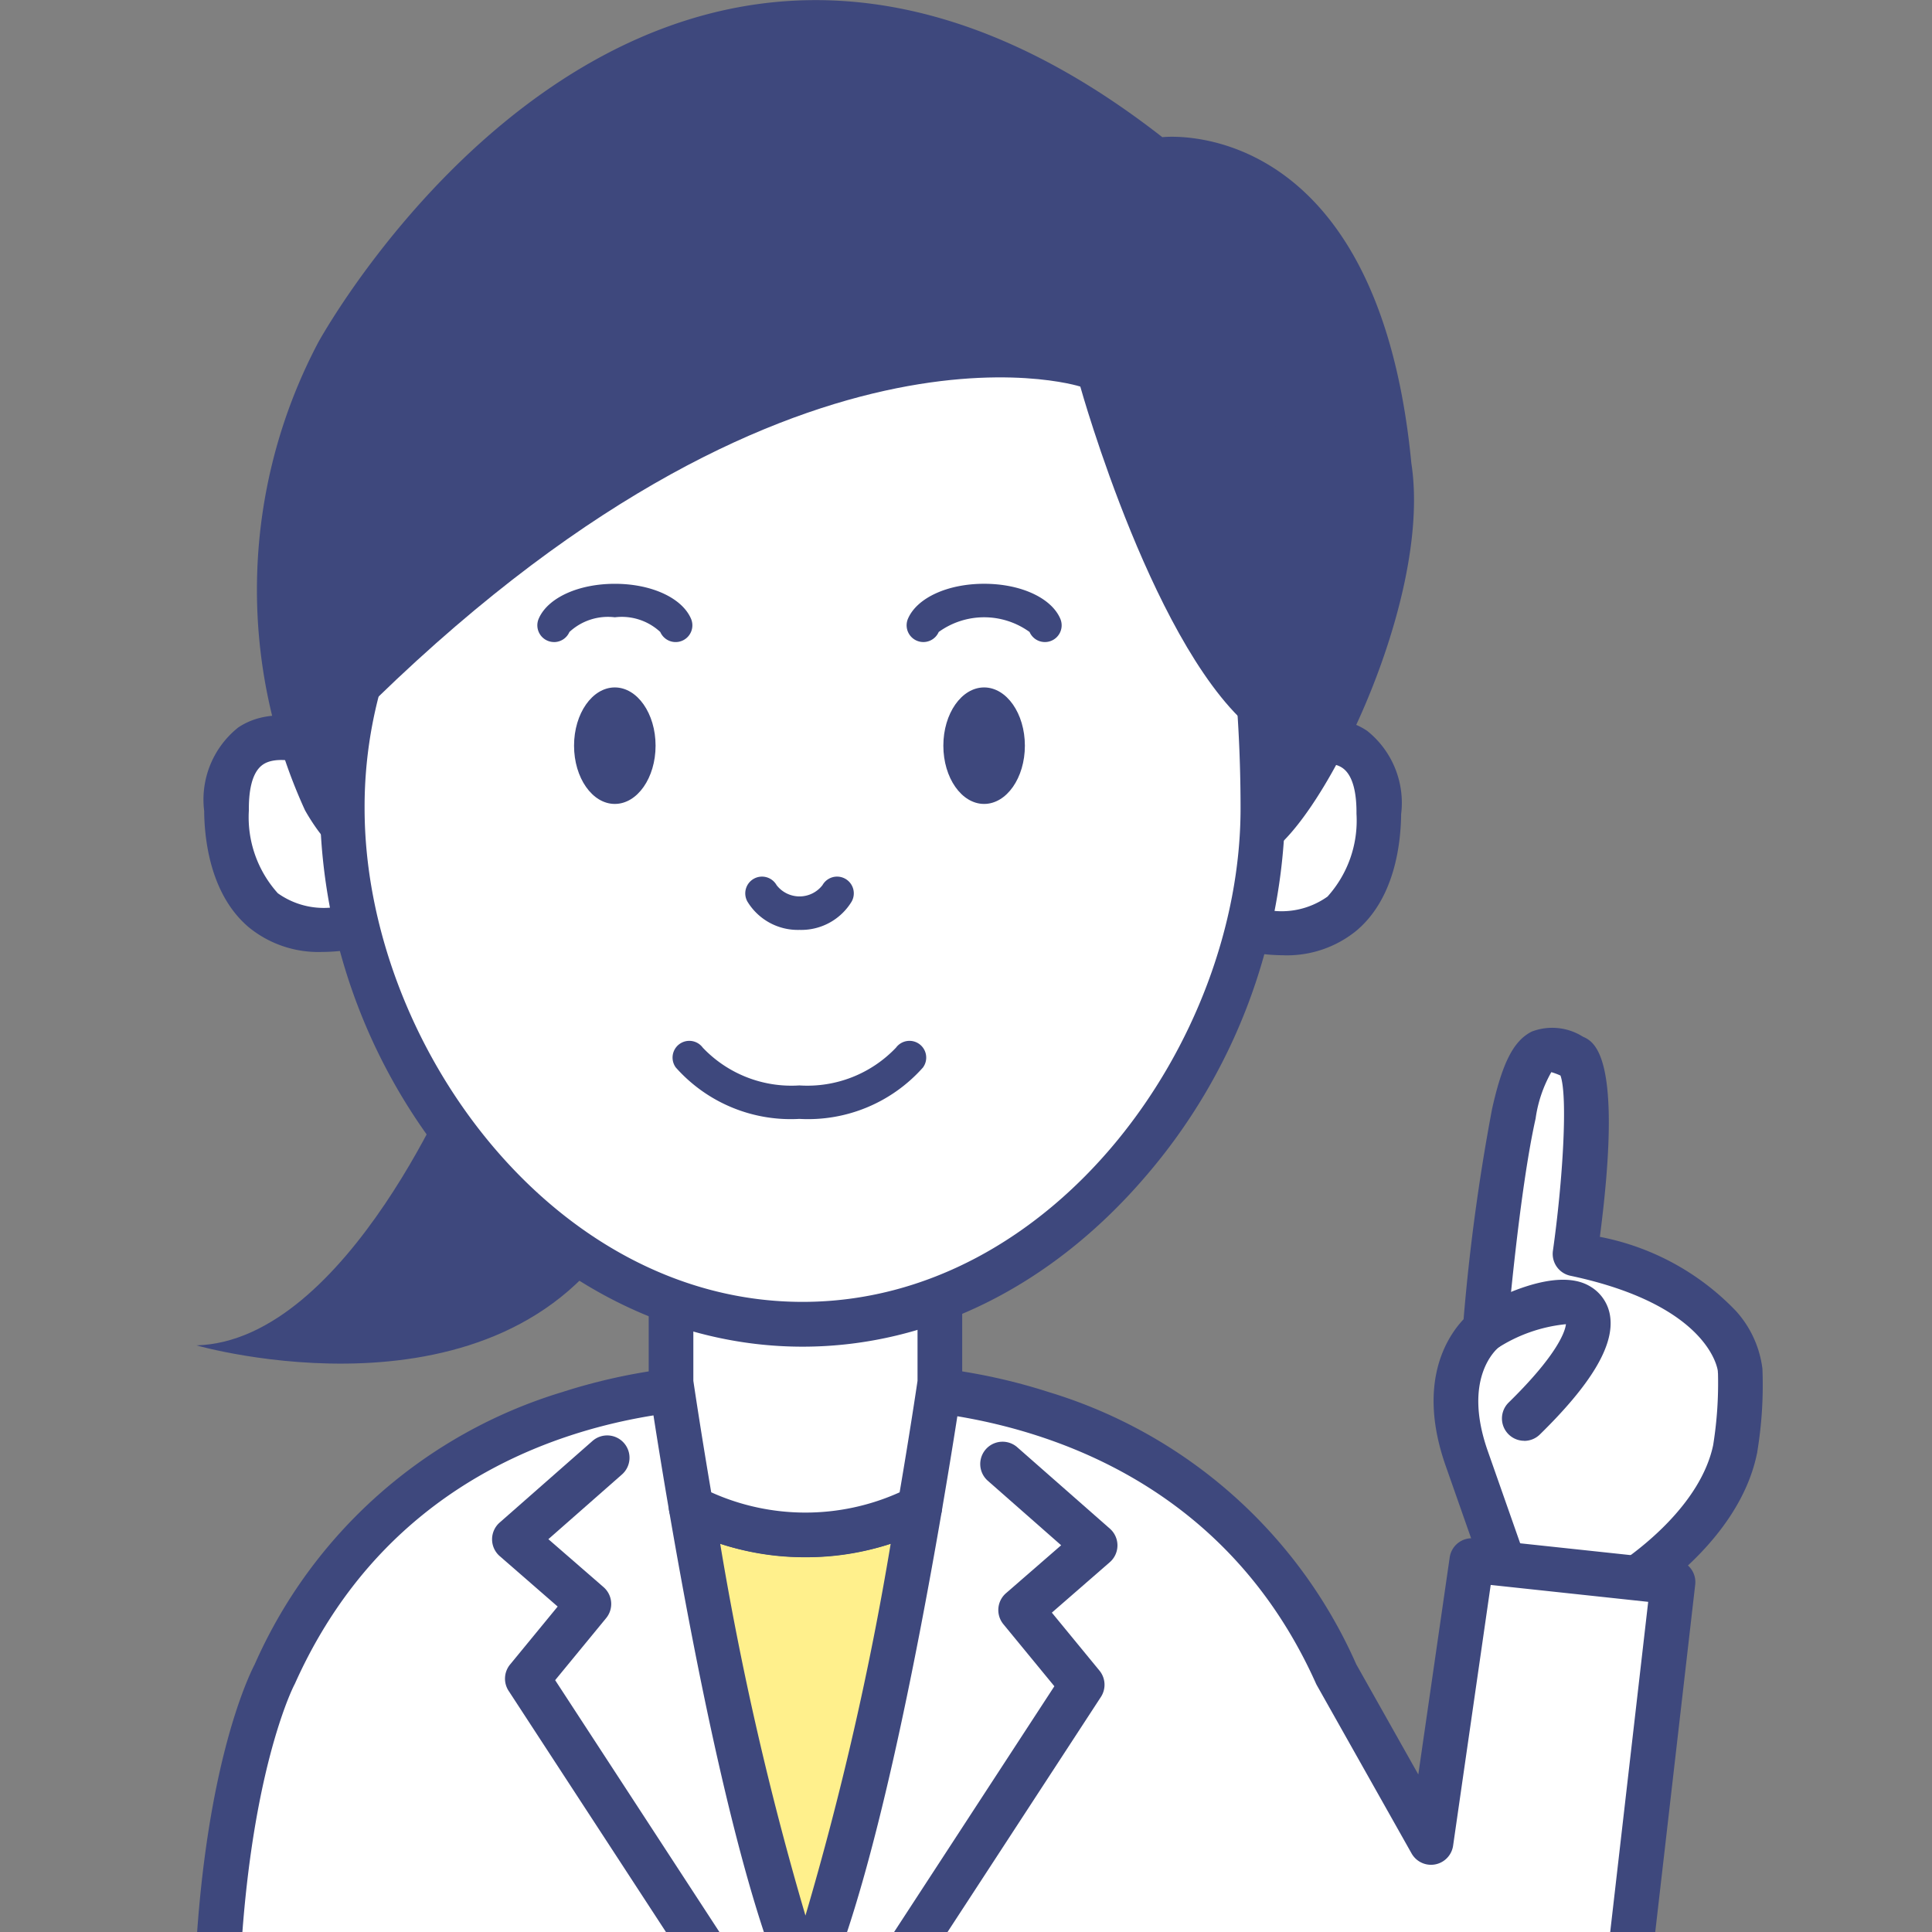 <svg xmlns="http://www.w3.org/2000/svg" xmlns:xlink="http://www.w3.org/1999/xlink" width="80" height="80" viewBox="0 0 80 80">
  <rect x="0" y="0" width="80" height="80" fill="#808080" stroke="none"/>
  <defs>
    <clipPath id="clip-path">
      <rect id="長方形_285" data-name="長方形 285" width="80" height="80" fill="none"/>
    </clipPath>
  </defs>
  <g id="icon" transform="translate(-41 -72)">
    <rect id="Base" width="80" height="80" transform="translate(41 72)" fill="none"/>
    <g id="グループ_727" data-name="グループ 727" transform="translate(41 72)">
      <g id="グループ_726" data-name="グループ 726" clip-path="url(#clip-path)">
        <g id="グループ_728" data-name="グループ 728" transform="translate(-4)">
          <path id="パス_2018" data-name="パス 2018" d="M162.238,154.212l-1.4-3.989c-1.116-3.2.186-4.84.768-5.31a90.054,90.054,0,0,1,1.192-8.939c.7-3.1,1.339-2.855,2.479-2.349s.054,8.155.054,8.155c6.756,1.429,6.838,4.831,6.838,4.831a15.474,15.474,0,0,1-.209,3.241c-.575,2.826-3.387,4.909-4.346,5.546" transform="translate(-96.111 -89.857)" fill="#fff"/>
          <path id="パス_2019" data-name="パス 2019" d="M165.7,154.408a.924.924,0,0,1-.513-1.694c.795-.529,3.419-2.441,3.946-4.928a16.145,16.145,0,0,0,.2-2.977.523.523,0,0,1-.006-.09s-.273-2.715-6.106-3.949a.924.924,0,0,1-.723-1.034c.41-2.9.622-6.4.313-7.256a2.919,2.919,0,0,0-.379-.141,5.41,5.41,0,0,0-.651,1.924c-.674,3-1.167,8.757-1.172,8.815a.924.924,0,0,1-.34.641c-.157.127-1.507,1.328-.476,4.287l1.4,3.987a.924.924,0,0,1-1.744.612l-1.4-3.989c-1.19-3.417.065-5.319.75-6.045a84.78,84.78,0,0,1,1.18-8.712c.432-1.926.893-2.823,1.644-3.2a2.375,2.375,0,0,1,2.111.209c.469.209,1.688.751.708,8.291a10.557,10.557,0,0,1,5.631,3.066,4.363,4.363,0,0,1,1.1,2.393,16.976,16.976,0,0,1-.212,3.437q0,.035-.012.069c-.633,3.109-3.525,5.324-4.74,6.131a.918.918,0,0,1-.511.155" transform="translate(-94.195 -87.944)" fill="#3e487d"/>
          <path id="パス_2020" data-name="パス 2020" d="M163.81,169.219a.924.924,0,0,1-.647-1.584c2.1-2.057,2.346-3,2.372-3.244a6.375,6.375,0,0,0-2.878,1.02.924.924,0,0,1-.935-1.594c.764-.449,3.369-1.845,4.8-1a1.711,1.711,0,0,1,.849,1.293c.146,1.2-.807,2.783-2.916,4.848a.921.921,0,0,1-.647.264" transform="translate(-96.693 -109.559)" fill="#3e487d"/>
          <path id="パス_2021" data-name="パス 2021" d="M134.733,94.761c4.275-1.811,4.8.716,4.778,2.389-.016,1.518-.431,5.593-5.03,4.834l-.323-.106" transform="translate(-78.422 -63.447)" fill="#fff"/>
          <path id="パス_2022" data-name="パス 2022" d="M133.645,101.084a7.539,7.539,0,0,1-1.226-.106.957.957,0,0,1-.137-.034l-.323-.106a.924.924,0,0,1,.576-1.756l.254.083a3.278,3.278,0,0,0,2.691-.51,4.7,4.7,0,0,0,1.2-3.432c.007-.681-.089-1.563-.588-1.9s-1.54-.21-2.905.368a.924.924,0,1,1-.721-1.7c2.043-.865,3.566-.931,4.655-.2a3.815,3.815,0,0,1,1.408,3.452c-.013,1.232-.271,3.5-1.857,4.828a4.551,4.551,0,0,1-3.022,1.014" transform="translate(-76.511 -61.529)" fill="#3e487d"/>
          <path id="パス_2023" data-name="パス 2023" d="M9,94.341c-4.275-1.811-4.8.716-4.778,2.389.016,1.518.431,5.593,5.03,4.834l.323-.106" transform="translate(9.152 -63.164)" fill="#fff"/>
          <path id="パス_2024" data-name="パス 2024" d="M6.269,100.664a4.551,4.551,0,0,1-3.022-1.014C1.662,98.32,1.4,96.054,1.39,94.822A3.816,3.816,0,0,1,2.8,91.37c1.089-.729,2.611-.663,4.655.2a.924.924,0,0,1-.721,1.7c-1.365-.578-2.4-.71-2.905-.368s-.595,1.216-.588,1.9a4.7,4.7,0,0,0,1.2,3.432,3.279,3.279,0,0,0,2.691.511l.253-.083a.924.924,0,0,1,.577,1.756l-.323.106a.93.93,0,0,1-.138.034,7.531,7.531,0,0,1-1.226.106" transform="translate(11.064 -61.246)" fill="#3e487d"/>
          <path id="パス_2025" data-name="パス 2025" d="M11.3,135.409S6.7,146.8.411,146.975c0,0,12.519,3.6,17.622-4.91" transform="translate(11.723 -91.266)" fill="#3e487d"/>
          <path id="パス_2026" data-name="パス 2026" d="M49.656,35.5c2.253-.809,7.133-10.479,6.23-16.32-1.4-14.563-10.312-13.5-10.312-13.5-21.263-16.6-34.952,8.5-34.952,8.5a21.934,21.934,0,0,0-.549,19.368s.929,1.7,1.656,1.794c-1.173-16.212,11.659-19.8,11.659-19.8" transform="translate(6.555 0)" fill="#3e487d"/>
          <path id="パス_2027" data-name="パス 2027" d="M41.941,218.078l1.635-18.291,6.346,7a9.245,9.245,0,0,0,4.792,1.777c2.753.031,5.78-1.826,6.359-5.924L63.194,184.2l-8.332-.891-1.685,11.675-3.924-6.965c-5.8-12.945-20.019-11.9-20.019-11.9H25.315S11.1,175.071,5.3,188.017c0,0-4.544,8.345-1.243,30.061" transform="translate(10.078 -118.687)" fill="#fff"/>
          <path id="パス_2028" data-name="パス 2028" d="M2.13,217.09a.925.925,0,0,1-.912-.785c-3.237-21.293.96-29.907,1.326-30.607a20.363,20.363,0,0,1,12.737-11.28,24.006,24.006,0,0,1,8.143-1.141h3.858a23.988,23.988,0,0,1,8.143,1.141,20.364,20.364,0,0,1,12.733,11.269l2.571,4.565,1.3-8.989a.925.925,0,0,1,1.013-.787l8.333.891a.924.924,0,0,1,.82,1.024l-2.121,18.437a7.9,7.9,0,0,1-2.692,5.116,7.083,7.083,0,0,1-4.517,1.627h-.078a10.144,10.144,0,0,1-5.344-1.968.977.977,0,0,1-.122-.113l-4.929-5.434-1.447,16.19a.924.924,0,0,1-1.841-.164l1.635-18.291a.924.924,0,0,1,1.6-.539l6.284,6.927a8.251,8.251,0,0,0,4.18,1.543c2.337.038,4.928-1.55,5.433-5.13l2.012-17.488-6.521-.7L52.17,193.2a.924.924,0,0,1-1.72.321l-3.924-6.966c-.014-.024-.026-.05-.038-.076-5.476-12.213-18.971-11.369-19.108-11.359l-.067,0H23.393l-.067,0c-.554-.039-13.646-.824-19.108,11.359-.01.022-.02.043-.032.064-.042.079-4.34,8.436-1.141,29.48a.925.925,0,0,1-.775,1.053.973.973,0,0,1-.14.01" transform="translate(12 -116.775)" fill="#3e487d"/>
          <path id="パス_2029" data-name="パス 2029" d="M63.249,191.45c.976,5.68,2.7,14.605,4.578,19.181h.313c1.877-4.576,3.6-13.5,4.577-19.181a10.352,10.352,0,0,1-9.468,0" transform="translate(-30.63 -129.038)" fill="#fff08c"/>
          <path id="パス_2030" data-name="パス 2030" d="M66.228,209.645h-.312a.923.923,0,0,1-.855-.573c-1.855-4.52-3.544-13.031-4.634-19.375a.924.924,0,0,1,1.345-.973,9.425,9.425,0,0,0,8.6,0,.924.924,0,0,1,1.345.973c-1.09,6.344-2.779,14.855-4.634,19.375a.924.924,0,0,1-.855.573m-3.687-18.592a130.118,130.118,0,0,0,3.53,15.395A130.05,130.05,0,0,0,69.6,191.053a11.591,11.591,0,0,1-7.061,0" transform="translate(-28.719 -127.128)" fill="#3e487d"/>
          <path id="パス_2031" data-name="パス 2031" d="M60.694,166.5s.309,2.115.833,5.166a10.351,10.351,0,0,0,9.468,0c.524-3.051.833-5.166.833-5.166v-4.4H60.694Z" transform="translate(-28.908 -109.257)" fill="#fff"/>
          <path id="パス_2032" data-name="パス 2032" d="M64.351,171.828a11.035,11.035,0,0,1-5.168-1.254.925.925,0,0,1-.477-.659c-.52-3.028-.833-5.168-.836-5.19a.871.871,0,0,1-.01-.133v-4.4a.924.924,0,0,1,.924-.924H69.917a.924.924,0,0,1,.924.924v4.4a.913.913,0,0,1-.01.133c0,.021-.316,2.162-.836,5.19a.923.923,0,0,1-.477.659,11.034,11.034,0,0,1-5.168,1.254m-3.9-2.688a9.488,9.488,0,0,0,7.8,0c.421-2.471.688-4.259.741-4.617v-3.409H59.708v3.409c.053.358.32,2.145.74,4.617" transform="translate(-26.998 -107.346)" fill="#3e487d"/>
          <path id="パス_2033" data-name="パス 2033" d="M57.057,58.437C57.057,69.056,48.523,79.8,38,79.8s-19.06-10.746-19.06-21.365A19.144,19.144,0,0,1,38,39.209c4.069,0,9.909-3.666,13-1.474,4.912,3.478,6.055,14.187,6.055,20.7" transform="translate(-0.764 -24.963)" fill="#fff"/>
          <path id="パス_2034" data-name="パス 2034" d="M36.085,78.815c-5.252,0-10.287-2.494-14.178-7.022A23.844,23.844,0,0,1,16.1,56.526,20.091,20.091,0,0,1,36.085,36.374a19.427,19.427,0,0,0,4.949-1.043c3.106-.92,6.316-1.871,8.59-.261C55.6,39.3,56.069,52.563,56.069,56.526a23.846,23.846,0,0,1-5.806,15.267c-3.891,4.528-8.927,7.022-14.178,7.022M46.569,36.052A19.489,19.489,0,0,0,41.559,37.1a20.607,20.607,0,0,1-5.474,1.119,18.241,18.241,0,0,0-18.136,18.3c0,9.649,7.756,20.441,18.136,20.441S54.221,66.175,54.221,56.526c0-7.7-1.488-16.99-5.665-19.948a3.378,3.378,0,0,0-1.988-.526" transform="translate(1.148 -23.052)" fill="#3e487d"/>
          <path id="パス_2035" data-name="パス 2035" d="M51.751,89.727c0,1.332-.756,2.412-1.688,2.412s-1.688-1.08-1.688-2.412.756-2.412,1.688-2.412,1.688,1.08,1.688,2.412" transform="translate(-20.605 -58.85)" fill="#3e487d"/>
          <path id="パス_2036" data-name="パス 2036" d="M98.659,89.727c0,1.332-.756,2.412-1.688,2.412s-1.688-1.08-1.688-2.412.756-2.412,1.688-2.412,1.688,1.08,1.688,2.412" transform="translate(-52.221 -58.85)" fill="#3e487d"/>
          <path id="パス_2037" data-name="パス 2037" d="M72.365,113.553a2.441,2.441,0,0,1-2.156-1.173.693.693,0,0,1,1.208-.68,1.2,1.2,0,0,0,1.9,0,.693.693,0,0,1,1.208.68,2.441,2.441,0,0,1-2.156,1.173" transform="translate(-35.26 -75.048)" fill="#3e487d"/>
          <path id="パス_2038" data-name="パス 2038" d="M66.144,135.439a6.363,6.363,0,0,1-5.12-2.128.693.693,0,1,1,1.117-.821,5.065,5.065,0,0,0,4,1.563,5.066,5.066,0,0,0,4-1.563.693.693,0,0,1,1.117.821,6.363,6.363,0,0,1-5.12,2.128" transform="translate(-29.04 -89.108)" fill="#3e487d"/>
          <path id="パス_2039" data-name="パス 2039" d="M44.4,76.567a.693.693,0,0,1-.635-.97c.375-.863,1.642-1.442,3.152-1.442s2.777.58,3.152,1.443a.693.693,0,0,1-1.271.553,2.337,2.337,0,0,0-1.881-.609,2.341,2.341,0,0,0-1.882.609.693.693,0,0,1-.636.417" transform="translate(-17.457 -49.981)" fill="#3e487d"/>
          <path id="パス_2040" data-name="パス 2040" d="M96.341,76.567a.693.693,0,0,1-.636-.417,3.21,3.21,0,0,0-3.762,0,.693.693,0,0,1-1.271-.553c.375-.863,1.642-1.443,3.152-1.443s2.778.58,3.152,1.443a.693.693,0,0,1-.635.97" transform="translate(-49.073 -49.981)" fill="#3e487d"/>
          <path id="パス_2041" data-name="パス 2041" d="M56.868,41.76s2.148,5.943-2.013,2.846C50.631,41.462,47.5,30.233,47.5,30.233s-12.657-4.1-30.835,14.612c0,0-4.439-12.825,9.161-18.674s19.308-6.412,26.425-2.819c0,0,6.763,14.83,4.615,18.408" transform="translate(1.233 -14.226)" fill="#3e487d"/>
          <path id="パス_2042" data-name="パス 2042" d="M26.825,265.816a.924.924,0,0,1-.917-.827l-1.955-18.417a.924.924,0,0,1,1.838-.195l1.955,18.417a.923.923,0,0,1-.821,1.016.854.854,0,0,1-.1.005" transform="translate(-4.14 -165.501)" fill="#3e487d"/>
          <path id="パス_2043" data-name="パス 2043" d="M47.683,206.014a.924.924,0,0,1-.775-.419l-8.274-12.682a.924.924,0,0,1,.06-1.091l1.971-2.4-2.4-2.089a.923.923,0,0,1,0-1.391l3.836-3.372a.924.924,0,1,1,1.22,1.388l-3.041,2.674,2.284,1.985a.924.924,0,0,1,.108,1.284l-2.111,2.569,7.9,12.114a.924.924,0,0,1-.773,1.429" transform="translate(-13.573 -122.898)" fill="#3e487d"/>
          <path id="パス_2044" data-name="パス 2044" d="M85.614,206.785a.924.924,0,0,1-.773-1.429l7.9-12.114-2.111-2.569a.924.924,0,0,1,.108-1.284l2.284-1.985-3.041-2.674a.924.924,0,0,1,1.22-1.388l3.836,3.372a.923.923,0,0,1,0,1.391l-2.4,2.089,1.971,2.4a.924.924,0,0,1,.06,1.091l-8.274,12.682a.924.924,0,0,1-.775.419" transform="translate(-45.082 -123.418)" fill="#3e487d"/>
        </g>
      </g>
    </g>
  </g>
</svg>
